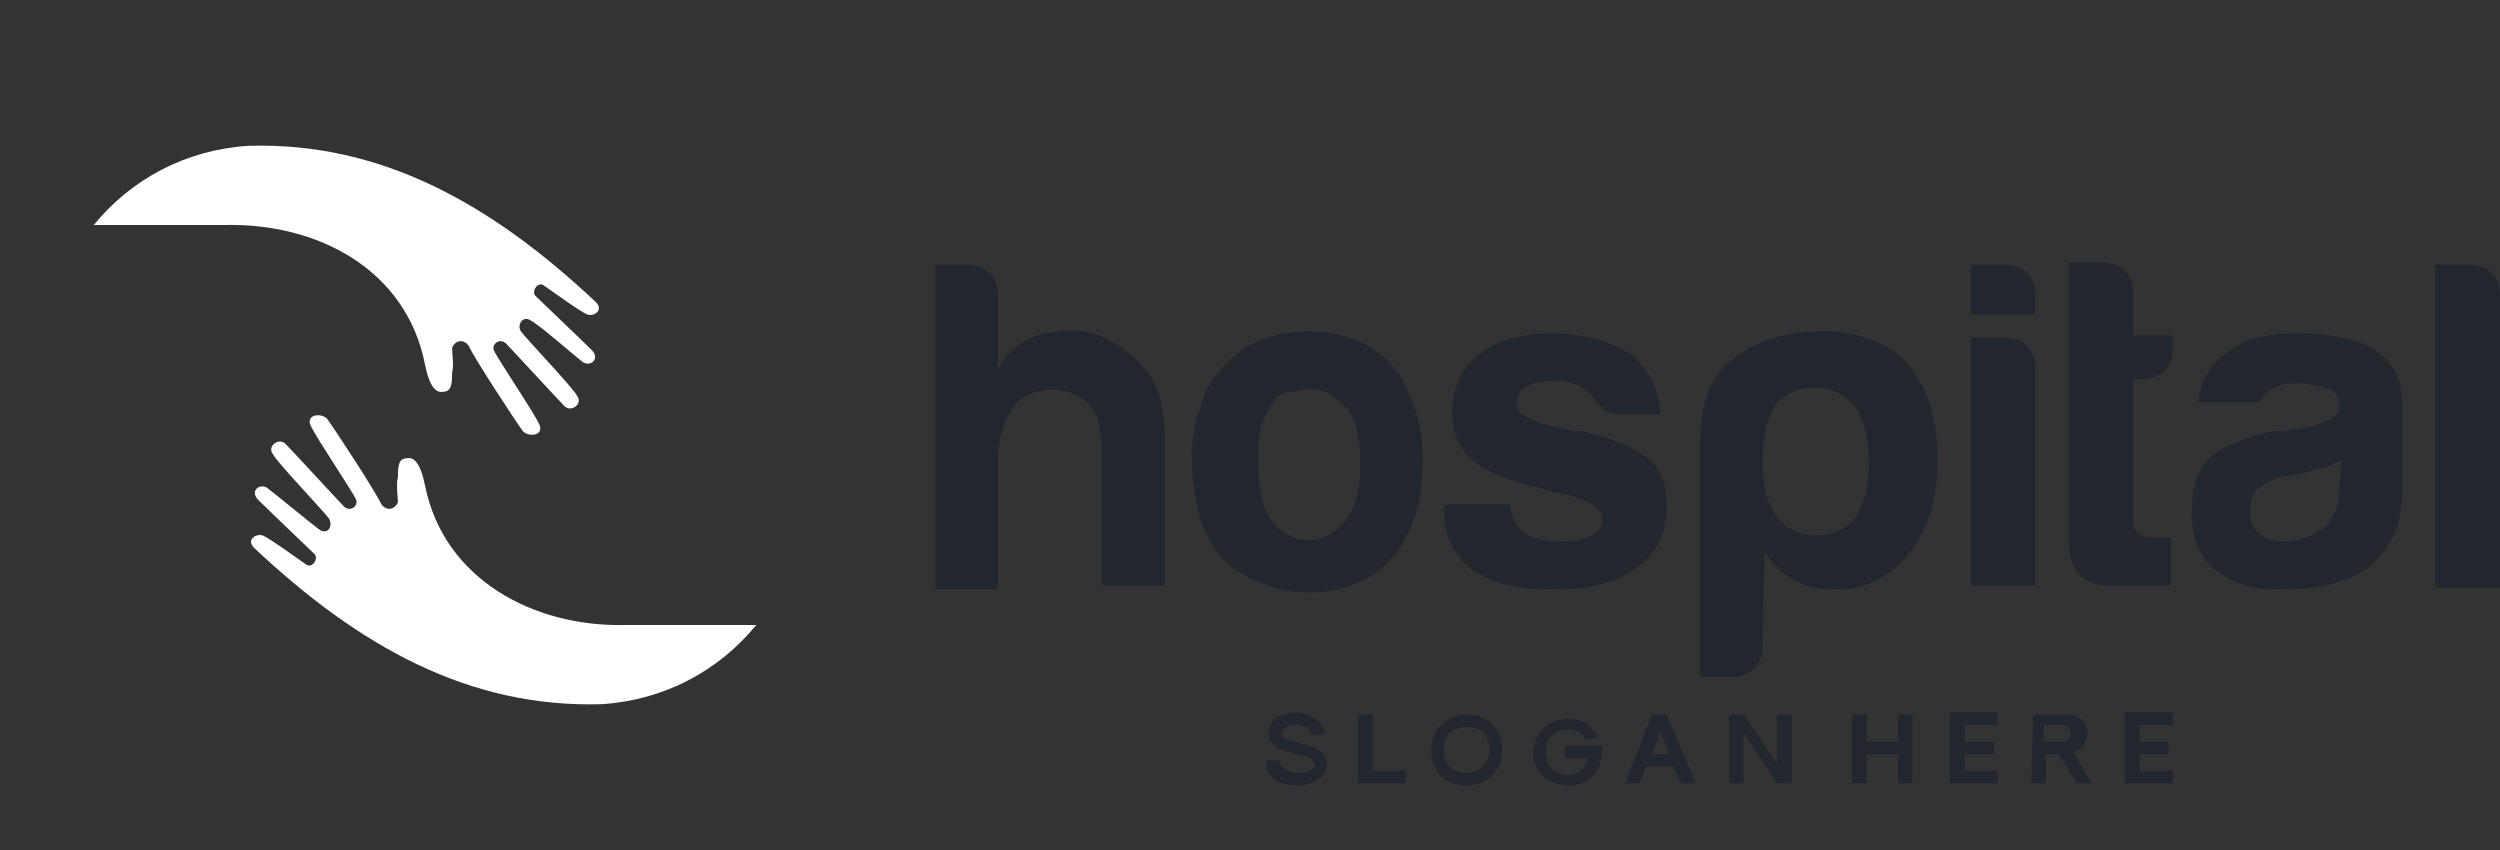 <svg xml:space="preserve" style="enable-background:new 0 0 120 40.8;" viewBox="0 0 120 40.8" y="0px" x="0px" id="Camada_1" xmlns:xlink="http://www.w3.org/1999/xlink" xmlns="http://www.w3.org/2000/svg">
<rect x="0" y="0" width="120" height="40.8" fill="#333333" stroke="none"/>
<style type="text/css">
	.st0{clip-path:url(#SVGID_2_);fill:url(#SVGID_3_);}
	.st1{clip-path:url(#SVGID_5_);fill:url(#SVGID_6_);}
	.st2{fill-rule:evenodd;clip-rule:evenodd;fill:#FFFFFF;}
	.st3{fill:#21262F;}
</style>
<g>
	<g>
		<defs>
			<path d="M13.2,0h14.3C28.9,0,30,1.1,30,2.5v8.3h8.3c1.4,0,2.5,1.1,2.5,2.5v14.3c0,1.4-1.1,2.5-2.5,2.5H30v8.3     c0,1.4-1.1,2.5-2.5,2.5H13.2c-1.4,0-2.5-1.1-2.5-2.5V30H2.5C1.1,30,0,28.9,0,27.5V13.2c0-1.4,1.1-2.5,2.5-2.5h8.3V2.5     C10.8,1.1,11.9,0,13.2,0" id="SVGID_1_"></path>
		</defs>
		<clipPath id="SVGID_2_">
			
		</clipPath>
		
			<linearGradient gradientTransform="matrix(1 0 0 -1 0 42.38)" y2="49.375" x2="20.39" y1="3.011" x1="20.39" gradientUnits="userSpaceOnUse" id="SVGID_3_">
			<stop style="stop-color:#3FA025" offset="0"></stop>
			<stop style="stop-color:#95D311" offset="1"></stop>
		</linearGradient>
		<rect height="40.8" width="40.8" class="st0"></rect>
	</g>
</g>
<g>
	<g>
		<defs>
			<path d="M13.2,0.9c-0.8,0-1.5,0.7-1.5,1.5v3.7h17.4V2.5c0-0.8-0.7-1.5-1.5-1.5H13.2z" id="SVGID_4_"></path>
		</defs>
		<clipPath id="SVGID_5_">
			
		</clipPath>
		
			<linearGradient gradientTransform="matrix(1 0 0 -1 0 42.38)" y2="46.211" x2="20.39" y1="36.211" x1="20.39" gradientUnits="userSpaceOnUse" id="SVGID_6_">
			<stop style="stop-color:#7DC517" offset="0"></stop>
			<stop style="stop-color:#FFFFFF" offset="1"></stop>
		</linearGradient>
		<rect height="5.3" width="17.4" class="st1" y="0.9" x="11.7"></rect>
	</g>
</g>
<path d="M4.5,10.8C6.3,8.6,8.9,7.2,11.9,7c6.4-0.2,11.7,2.8,16.7,7.5c0.4,0.4-0.1,0.7-0.4,0.6c-0.3-0.1-1.8-1.2-2.1-1.4  c-0.3-0.2-0.6,0.3-0.4,0.5c0.2,0.2,2.3,2.2,2.7,2.6c0.4,0.4,0,0.8-0.4,0.6c-0.4-0.3-2.1-1.8-2.5-2c-0.4-0.3-0.7,0.2-0.5,0.5  c0.2,0.3,2.5,2.7,2.7,3.1c0.3,0.4-0.3,0.8-0.6,0.5c-0.3-0.3-2.6-2.8-2.8-3c-0.3-0.3-0.7,0-0.6,0.3c0.1,0.3,2,3.1,2.2,3.6  c0.2,0.5-0.5,0.6-0.8,0.3c-0.3-0.4-2.4-3.6-2.6-4.1c-0.3-0.4-0.7-0.2-0.8,0.1c0,0.3,0.1,0.8,0,1.2c0,0.4,0,0.9-0.4,0.9  c-0.4,0.1-0.7-0.3-0.9-1.3c-0.9-4.6-5.2-6.8-9.6-6.7L4.5,10.8L4.5,10.8z M36.3,30c-1.8,2.2-4.4,3.6-7.4,3.8  c-6.4,0.2-11.7-2.8-16.7-7.5c-0.4-0.4,0.1-0.7,0.4-0.6c0.3,0.1,1.8,1.2,2.1,1.4c0.3,0.2,0.6-0.3,0.4-0.5c-0.2-0.2-2.3-2.2-2.7-2.6  c-0.4-0.4,0-0.8,0.4-0.6c0.4,0.3,2.1,1.7,2.5,2c0.4,0.3,0.7-0.1,0.5-0.5c-0.2-0.3-2.5-2.7-2.7-3.1c-0.3-0.4,0.3-0.8,0.6-0.5  s2.6,2.8,2.8,3c0.3,0.3,0.7,0,0.6-0.3c-0.1-0.3-2-3.1-2.2-3.6c-0.2-0.5,0.5-0.6,0.8-0.3c0.3,0.4,2.4,3.6,2.6,4.1  c0.3,0.4,0.7,0.2,0.8-0.1c0-0.3-0.1-0.8,0-1.2c0-0.4,0-0.9,0.4-0.9c0.4-0.1,0.7,0.3,0.9,1.3c0.9,4.5,5.2,6.8,9.6,6.7H36.3z" class="st2"></path>
<path d="M102,37.6h2.3V37h-1.6v-0.8h1.4v-0.6h-1.4v-0.8h1.6v-0.6H102V37.6z M98.1,35.6v-0.8H99c0.3,0,0.4,0.2,0.4,0.4  s-0.1,0.4-0.4,0.4L98.1,35.6L98.1,35.6z M97.5,37.6h0.7v-1.4h0.6l0.9,1.4h0.7l-0.9-1.5c0.4-0.1,0.7-0.4,0.7-0.9  c0-0.6-0.4-0.9-1.1-0.9h-1.5L97.5,37.6L97.5,37.6z M93.6,37.6h2.3V37h-1.6v-0.8h1.4v-0.6h-1.4v-0.8h1.6v-0.6h-2.3V37.6z M88.9,37.6  h0.7v-1.4h1.5v1.4h0.7v-3.3h-0.7v1.3h-1.5v-1.3h-0.7V37.6z M83,37.6h0.7v-2.4l1.6,2.4H86v-3.3h-0.7v2.4l-1.6-2.4H83V37.6z   M79.3,36.2l0.4-1.1l0.4,1.1H79.3z M80.7,37.6h0.7l-1.4-3.3h-0.7L78,37.6h0.7l0.3-0.8h1.3L80.7,37.6z M75.3,37.7  c1,0,1.6-0.7,1.6-1.7v-0.2h-1.8v0.6h1.1c-0.1,0.5-0.5,0.8-0.9,0.8c-0.7,0-1.1-0.4-1.1-1.1c0-0.7,0.4-1.1,1.1-1.1  c0.3,0,0.7,0.2,0.8,0.5l0.6-0.1c-0.3-0.6-0.8-0.9-1.4-0.9c-1,0-1.7,0.7-1.7,1.7C73.6,37,74.3,37.7,75.3,37.7z M70.4,37.1  c-0.7,0-1.1-0.4-1.1-1.1c0-0.7,0.4-1.1,1.1-1.1c0.7,0,1.1,0.4,1.1,1.1C71.5,36.6,71,37.1,70.4,37.1z M70.4,37.7c1,0,1.7-0.7,1.7-1.7  c0-1-0.7-1.7-1.7-1.7c-1,0-1.7,0.7-1.7,1.7C68.7,37,69.3,37.7,70.4,37.7z M65.2,37.6h2.3V37h-1.6v-2.7h-0.7V37.6z M62.2,37.7  c0.9,0,1.5-0.4,1.5-1c0-1.2-2.2-0.9-2.2-1.5c0-0.2,0.3-0.4,0.7-0.4c0.4,0,0.7,0.2,0.8,0.5l0.6-0.1c-0.1-0.6-0.7-1-1.4-1  c-0.8,0-1.3,0.4-1.3,1c0,1.2,2.2,0.8,2.2,1.5c0,0.3-0.4,0.4-0.8,0.4c-0.5,0-0.9-0.3-0.9-0.6h-0.6C60.7,37.2,61.3,37.7,62.2,37.7z" class="st3"></path>
<path d="M116.9,12.7h1.6c0.4,0,0.8,0.1,1.1,0.4c0.3,0.3,0.4,0.6,0.4,1.1v14h-3.1V12.7z M113.1,27.6  c-0.6,0.3-1.3,0.5-2,0.6c-0.7,0.1-1.3,0.1-1.9,0.1c-1.1,0-2-0.3-2.8-0.9c-0.8-0.6-1.2-1.5-1.2-2.9c0-1.3,0.4-2.2,1.1-2.7  s1.7-0.9,2.8-1.1c0.1,0,0.3,0,0.5,0c0.2,0,0.4-0.1,0.7-0.1c1.3-0.2,2-0.6,2-1.1c0-0.4-0.2-0.8-0.7-0.9c-0.5-0.1-0.9-0.2-1.3-0.2  s-0.8,0-1.1,0.2c-0.3,0.1-0.6,0.4-0.7,0.7h-3c0.1-0.9,0.5-1.7,1.3-2.3c0.8-0.7,1.9-1,3.4-1c1.7,0,3,0.3,3.8,0.8  c0.9,0.6,1.3,1.5,1.3,2.5v4.1c0,1.2-0.2,2.1-0.7,2.8C114.2,26.8,113.7,27.3,113.1,27.6z M112.4,22.1c-0.4,0.2-1,0.4-1.8,0.6  c-0.7,0.1-1.1,0.2-1.1,0.2c-0.5,0.1-0.9,0.4-1.2,0.6c-0.2,0.3-0.3,0.7-0.3,1c0,0.4,0.1,0.8,0.4,1.1c0.3,0.2,0.7,0.4,1.2,0.4  c0.8,0,1.5-0.3,2-0.7c0.5-0.5,0.7-1.1,0.7-2L112.4,22.1L112.4,22.1z M104.2,28.1c-1,0-2.1,0-3.2,0c-1.1-0.1-1.7-0.8-1.7-2.2V12.6  h1.6c0.4,0,0.8,0.1,1.1,0.4c0.3,0.3,0.4,0.7,0.4,1.1v2h1.9v0.6c0,0.4-0.1,0.8-0.4,1.1c-0.3,0.3-0.7,0.4-1.1,0.4h-0.4V25  c0,0.5,0.3,0.8,0.9,0.8h0.9V28.1z M94.6,12.7h1.6c0.4,0,0.8,0.1,1.1,0.4c0.3,0.3,0.4,0.7,0.4,1.1v0.9h-3.1L94.6,12.7L94.6,12.7z   M94.6,16.2h1.6c0.4,0,0.8,0.1,1.1,0.4s0.4,0.7,0.4,1.1v10.4h-3.1L94.6,16.2L94.6,16.2z M89.7,22.2c0-1.2-0.2-2.1-0.7-2.7  s-1.1-0.9-1.9-0.9c-0.8,0-1.5,0.3-1.9,0.9c-0.4,0.6-0.6,1.5-0.6,2.7c0,1.1,0.2,2,0.7,2.6c0.4,0.6,1.1,0.9,1.9,0.9  c0.8,0,1.4-0.3,1.9-0.9C89.5,24.1,89.7,23.3,89.7,22.2z M84.6,31c0,0.4-0.1,0.8-0.4,1.1c-0.3,0.3-0.7,0.4-1.1,0.4h-1.5V21.3  c0-2.1,0.6-3.5,1.9-4.3c1.2-0.8,2.6-1.1,4-1.1c0.8,0,1.5,0.1,2.3,0.4c0.8,0.3,1.4,0.7,1.8,1.2c0.9,1.1,1.4,2.6,1.4,4.5  c0,1.9-0.4,3.4-1.4,4.6c-0.9,1.1-2.1,1.7-3.4,1.7c-0.8,0-1.4-0.1-2-0.4c-0.6-0.3-1.1-0.8-1.5-1.4L84.6,31L84.6,31z M69.5,24.2h3  c0,0.6,0.3,1.1,0.7,1.4c0.4,0.3,1.1,0.4,1.8,0.4c0.5,0,1-0.1,1.4-0.3c0.4-0.2,0.5-0.5,0.5-0.8c0-0.5-0.6-0.9-1.9-1.2  c-0.5-0.1-0.9-0.2-1.2-0.3c-1.6-0.4-2.6-0.8-3.2-1.4c-0.6-0.5-0.9-1.3-0.9-2.2c0-1.1,0.4-2.1,1.3-2.8c0.9-0.7,2.1-1,3.5-1  c1.5,0,2.8,0.4,3.8,1c0.9,0.8,1.3,1.7,1.4,2.9h-1.9c-0.6,0-1-0.3-1.3-0.8c-0.1-0.1-0.2-0.2-0.4-0.4c-0.4-0.3-0.8-0.4-1.5-0.4  c-0.6,0-1.1,0.1-1.4,0.3c-0.3,0.2-0.4,0.4-0.4,0.8c0,0.5,0.8,0.9,2.3,1.2c0.2,0,0.4,0.1,0.5,0.1c0.1,0,0.3,0,0.4,0  c1.5,0.4,2.6,0.8,3.2,1.4c0.6,0.5,0.8,1.3,0.8,2.2c0,1.3-0.5,2.3-1.5,3c-0.9,0.7-2.3,1-4.1,1c-1.7,0-3-0.4-3.8-1  c-0.9-0.7-1.3-1.7-1.3-3L69.5,24.2L69.5,24.2z M61.2,19.2c-0.6,0.7-0.9,1.7-0.8,3.1c0,1.4,0.3,2.3,0.8,2.9c0.2,0.3,0.5,0.4,0.9,0.6  c0.4,0.2,0.9,0.2,1.4,0c0.4-0.1,0.9-0.5,1.2-1c0.4-0.5,0.6-1.4,0.6-2.6c0-1.1-0.2-1.9-0.5-2.4c-0.4-0.5-0.8-0.9-1.2-1  c-0.4-0.1-0.9-0.2-1.4,0C61.7,18.8,61.4,18.9,61.2,19.2z M59,27.1c-0.6-0.5-1.1-1.3-1.4-2.2C57.4,24,57.2,23,57.2,22  c0-0.8,0.1-1.6,0.4-2.4c0.2-0.8,0.6-1.5,1.1-2c0.8-0.9,1.8-1.4,3-1.6c1.2-0.2,2.3-0.1,3.3,0.3c1.1,0.4,2,1.2,2.5,2.3  c0.5,1,0.8,2.2,0.8,3.4c0,1-0.1,1.8-0.3,2.5c-0.2,0.7-0.5,1.3-0.8,1.8c-0.7,1-1.6,1.6-2.7,1.9c-1,0.3-2,0.3-3,0.1  C60.4,28,59.6,27.6,59,27.1z M52.4,19.6c-0.4-0.6-1.1-0.9-1.9-0.9c-0.8,0-1.5,0.3-1.9,0.9c-0.4,0.6-0.7,1.4-0.7,2.5v6.2h-3V12.7h1.5  c0.4,0,0.8,0.1,1.1,0.4c0.3,0.3,0.4,0.7,0.4,1.1v3.5c0.5-0.9,1.3-1.5,2.3-1.7c1-0.2,1.9-0.2,2.8,0.2c0.8,0.4,1.5,0.9,2.1,1.7  s0.8,1.9,0.8,3.2v7h-3v-6.1c0-0.4,0-0.9-0.1-1.2C52.8,20.3,52.7,19.9,52.4,19.6z" class="st3"></path>
</svg>